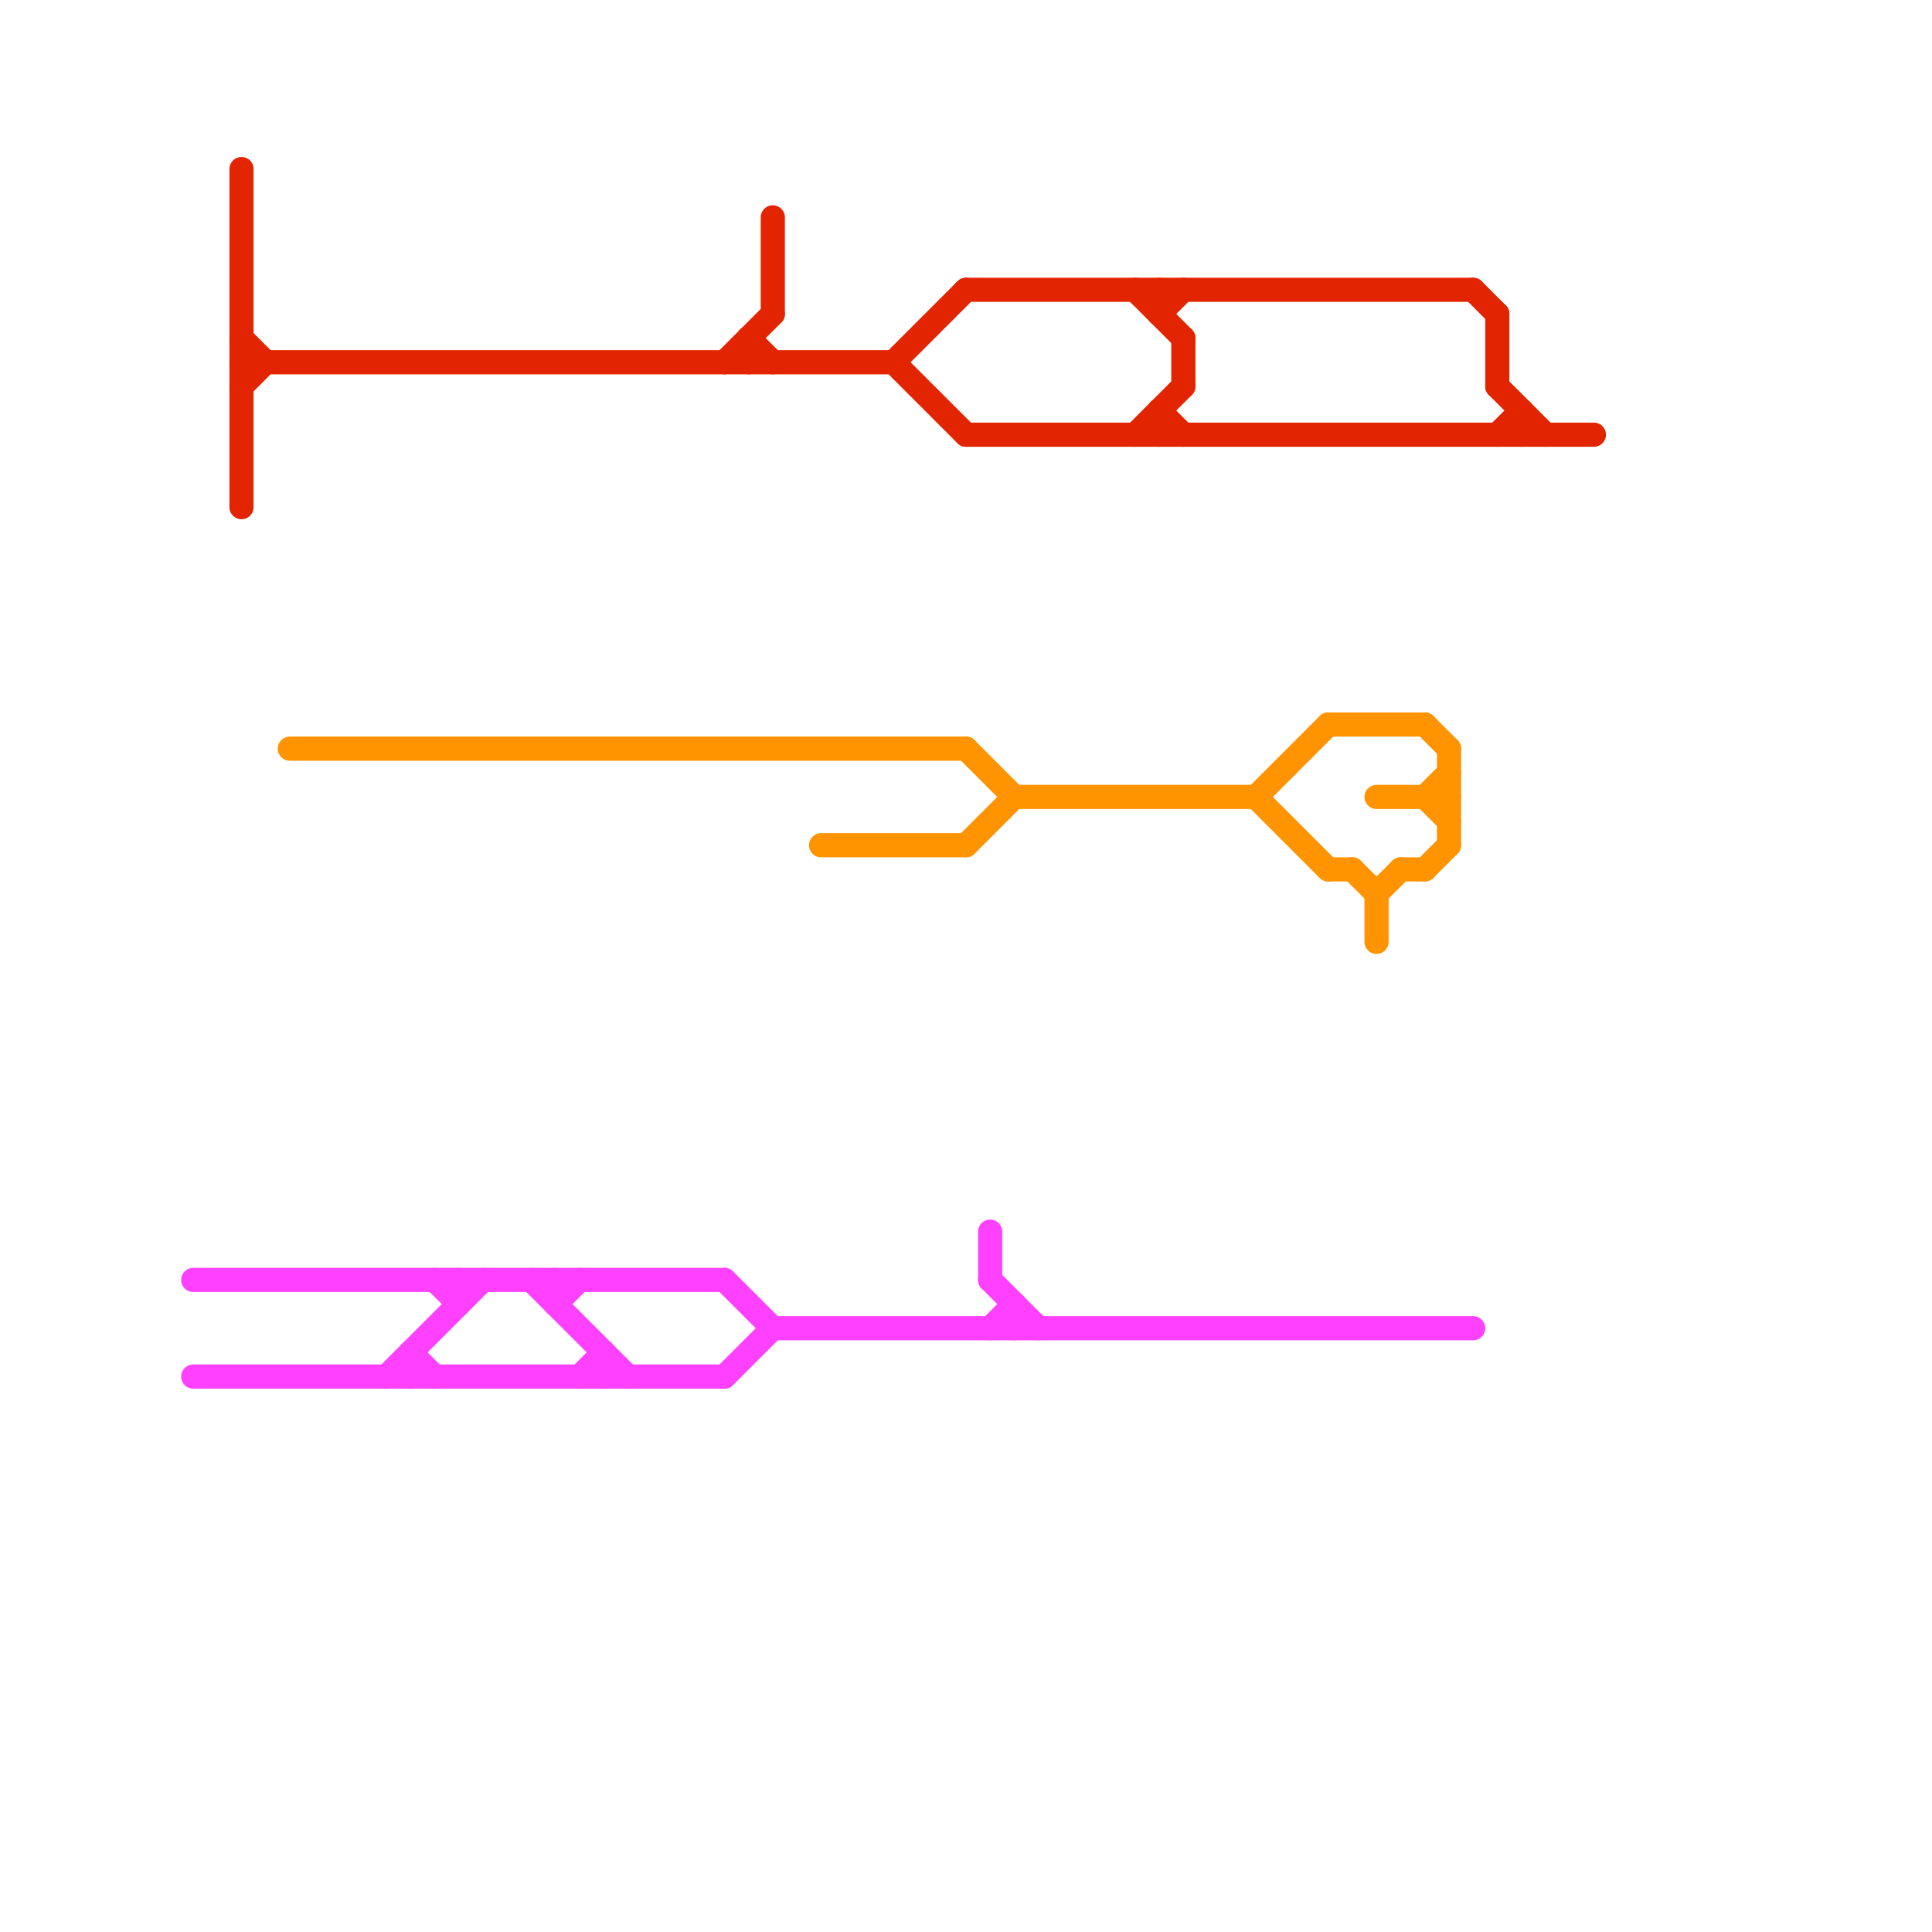 
<svg version="1.1" xmlns="http://www.w3.org/2000/svg" viewBox="0 0 80 80">
<style>text { font: 1px Helvetica; font-weight: 600; white-space: pre; dominant-baseline: central; } line { stroke-width: 1; fill: none; stroke-linecap: round; stroke-linejoin: round; } .c0 { stroke: #e32400 } .c1 { stroke: #ff9300 } .c2 { stroke: #ff40ff } .w1 { stroke-width: 1; }</style><defs><g id="wm-xf"><circle r="1.2" fill="#000"/><circle r="0.9" fill="#fff"/><circle r="0.6" fill="#000"/><circle r="0.3" fill="#fff"/></g><g id="wm"><circle r="0.6" fill="#000"/><circle r="0.3" fill="#fff"/></g></defs><line class="c0 " x1="48" y1="12" x2="48" y2="13"/><line class="c0 " x1="10" y1="15" x2="37" y2="15"/><line class="c0 " x1="62" y1="18" x2="63" y2="17"/><line class="c0 " x1="37" y1="15" x2="40" y2="12"/><line class="c0 " x1="10" y1="7" x2="10" y2="21"/><line class="c0 " x1="10" y1="14" x2="11" y2="15"/><line class="c0 " x1="62" y1="13" x2="62" y2="16"/><line class="c0 " x1="37" y1="15" x2="40" y2="18"/><line class="c0 " x1="31" y1="14" x2="32" y2="15"/><line class="c0 " x1="30" y1="15" x2="32" y2="13"/><line class="c0 " x1="10" y1="16" x2="11" y2="15"/><line class="c0 " x1="32" y1="9" x2="32" y2="13"/><line class="c0 " x1="48" y1="13" x2="49" y2="12"/><line class="c0 " x1="62" y1="16" x2="64" y2="18"/><line class="c0 " x1="63" y1="17" x2="63" y2="18"/><line class="c0 " x1="48" y1="17" x2="49" y2="18"/><line class="c0 " x1="61" y1="12" x2="62" y2="13"/><line class="c0 " x1="40" y1="12" x2="61" y2="12"/><line class="c0 " x1="49" y1="14" x2="49" y2="16"/><line class="c0 " x1="31" y1="14" x2="31" y2="15"/><line class="c0 " x1="47" y1="18" x2="49" y2="16"/><line class="c0 " x1="48" y1="17" x2="48" y2="18"/><line class="c0 " x1="40" y1="18" x2="66" y2="18"/><line class="c0 " x1="47" y1="12" x2="49" y2="14"/><line class="c1 " x1="58" y1="36" x2="59" y2="36"/><line class="c1 " x1="59" y1="36" x2="60" y2="35"/><line class="c1 " x1="57" y1="37" x2="58" y2="36"/><line class="c1 " x1="40" y1="35" x2="42" y2="33"/><line class="c1 " x1="52" y1="33" x2="55" y2="30"/><line class="c1 " x1="52" y1="33" x2="55" y2="36"/><line class="c1 " x1="59" y1="33" x2="60" y2="32"/><line class="c1 " x1="40" y1="31" x2="42" y2="33"/><line class="c1 " x1="57" y1="33" x2="60" y2="33"/><line class="c1 " x1="56" y1="36" x2="57" y2="37"/><line class="c1 " x1="55" y1="36" x2="56" y2="36"/><line class="c1 " x1="55" y1="30" x2="59" y2="30"/><line class="c1 " x1="42" y1="33" x2="52" y2="33"/><line class="c1 " x1="59" y1="33" x2="60" y2="34"/><line class="c1 " x1="60" y1="31" x2="60" y2="35"/><line class="c1 " x1="57" y1="37" x2="57" y2="39"/><line class="c1 " x1="12" y1="31" x2="40" y2="31"/><line class="c1 " x1="34" y1="35" x2="40" y2="35"/><line class="c1 " x1="59" y1="30" x2="60" y2="31"/><line class="c2 " x1="18" y1="53" x2="19" y2="54"/><line class="c2 " x1="23" y1="53" x2="23" y2="54"/><line class="c2 " x1="30" y1="57" x2="32" y2="55"/><line class="c2 " x1="16" y1="57" x2="20" y2="53"/><line class="c2 " x1="24" y1="57" x2="25" y2="56"/><line class="c2 " x1="17" y1="56" x2="17" y2="57"/><line class="c2 " x1="42" y1="54" x2="42" y2="55"/><line class="c2 " x1="19" y1="53" x2="19" y2="54"/><line class="c2 " x1="30" y1="53" x2="32" y2="55"/><line class="c2 " x1="32" y1="55" x2="61" y2="55"/><line class="c2 " x1="22" y1="53" x2="26" y2="57"/><line class="c2 " x1="41" y1="55" x2="42" y2="54"/><line class="c2 " x1="8" y1="53" x2="30" y2="53"/><line class="c2 " x1="23" y1="54" x2="24" y2="53"/><line class="c2 " x1="41" y1="53" x2="43" y2="55"/><line class="c2 " x1="25" y1="56" x2="25" y2="57"/><line class="c2 " x1="17" y1="56" x2="18" y2="57"/><line class="c2 " x1="41" y1="51" x2="41" y2="53"/><line class="c2 " x1="8" y1="57" x2="30" y2="57"/>
</svg>
